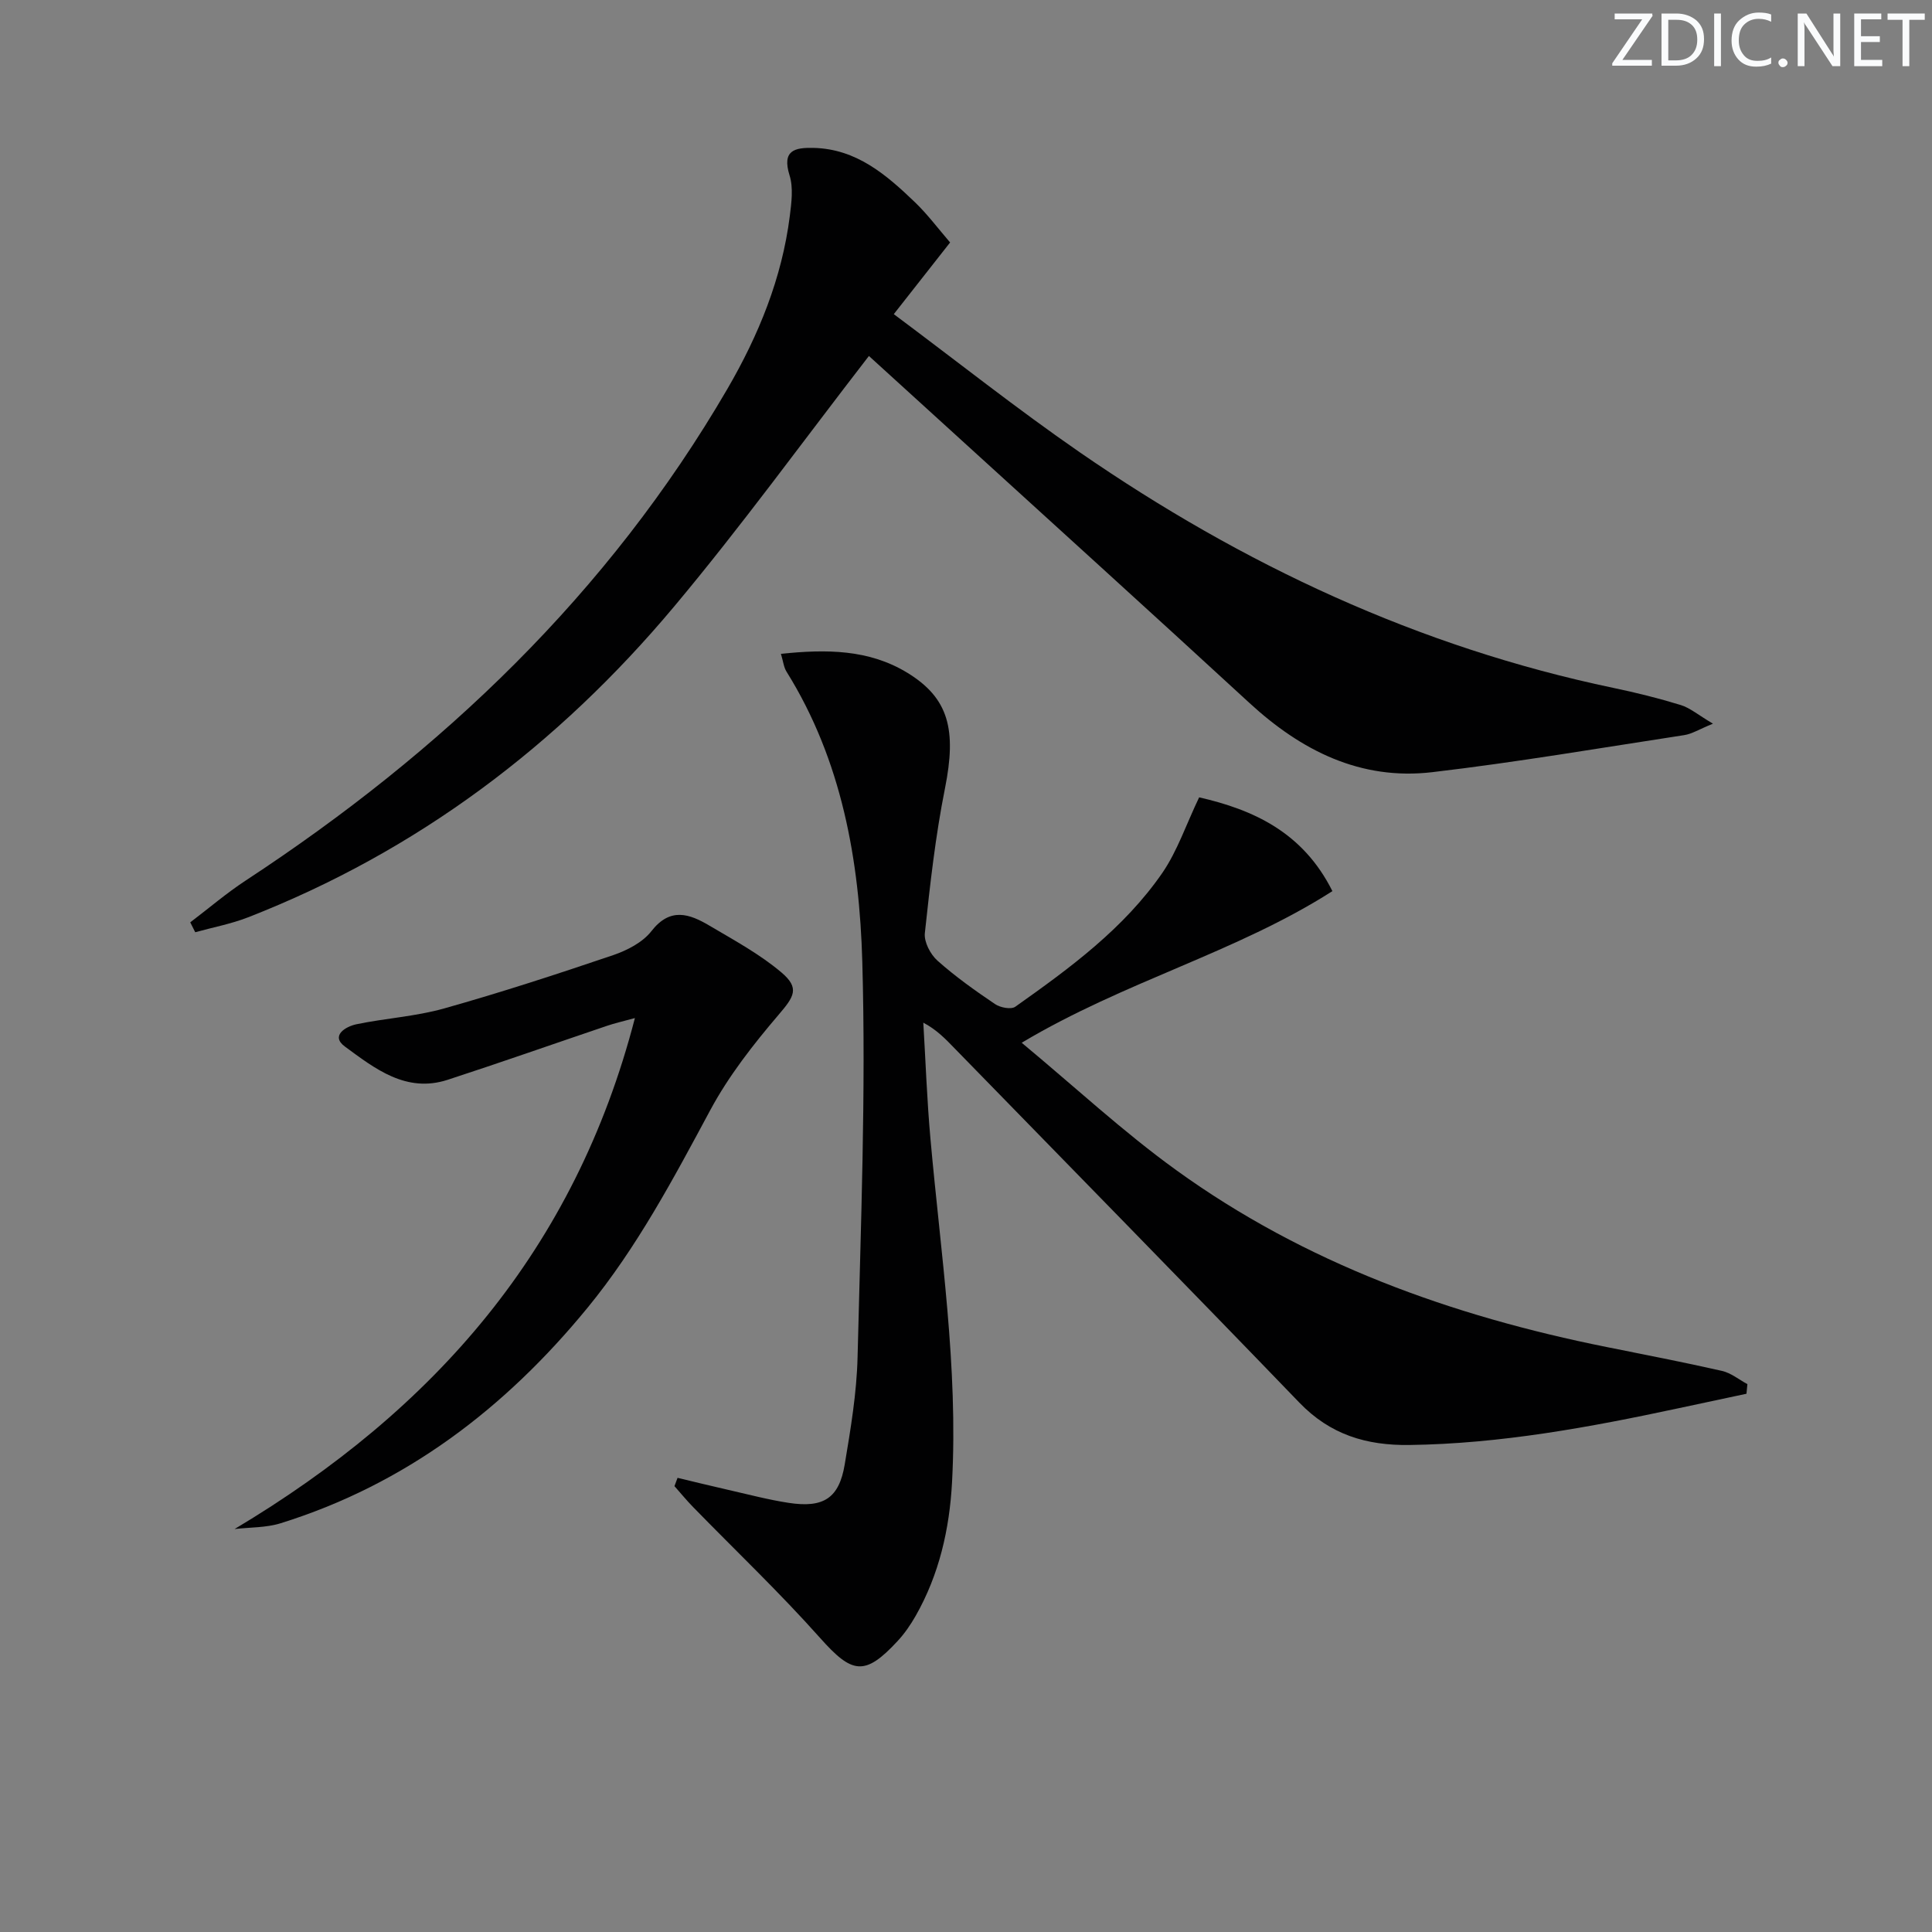 <svg enable-background="new 0 0 400 400" viewBox="0 0 400 400" xmlns="http://www.w3.org/2000/svg"><rect x="0" y="0" width="400" height="400" fill="#808080" stroke="none"/><g fill="#fafbfc"><path d="m342.2 3.2-6.3 9.2h6.1v1.2h-8.2v-.5l6.2-9.1h-5.7v-1.2h7.8v.4z"/><path d="m344 13.7v-10.9h3.1c1.6 0 3 .5 4.1 1.4 1.1 1 1.6 2.2 1.6 3.9s-.5 3-1.6 4-2.5 1.5-4.2 1.5h-3zm1.4-9.6v8.4h1.6c1.4 0 2.5-.4 3.2-1.1.8-.8 1.2-1.8 1.2-3.2s-.4-2.4-1.2-3.1-1.8-1-3.1-1z"/><path d="m356.3 2.8v10.9h-1.4v-10.9z"/><path d="m366.6 13.2c-.8.4-1.8.6-3 .6-1.6 0-2.8-.5-3.7-1.5s-1.4-2.3-1.4-3.9c0-1.7.5-3.2 1.6-4.2s2.4-1.6 4-1.6c1 0 1.9.1 2.6.4v1.5c-.8-.4-1.6-.6-2.6-.6-1.2 0-2.2.4-3 1.2s-1.1 1.9-1.1 3.3c0 1.3.4 2.3 1.1 3.1s1.6 1.1 2.8 1.1c1.1 0 2-.2 2.8-.7v1.3z"/><path d="m368.2 13c0-.3.1-.5.3-.6.2-.2.4-.3.6-.3.3 0 .5.1.7.3s.3.4.3.6-.1.5-.3.6c-.2.2-.4.3-.7.3s-.5-.1-.6-.3c-.2-.2-.3-.4-.3-.6z"/><path d="m381.1 13.7h-1.7l-5.5-8.4c-.2-.2-.3-.5-.4-.7 0 .2.1.8.1 1.5v7.6h-1.4v-10.9h1.8l5.3 8.3c.3.4.4.6.4.8 0-.3-.1-.8-.1-1.6v-7.5h1.4v10.9z"/><path d="m389.7 13.7h-5.8v-10.9h5.6v1.2h-4.2v3.5h3.9v1.2h-3.9v3.7h4.4z"/><path d="m398.4 4.1h-3.1v9.6h-1.4v-9.6h-3.1v-1.3h7.7v1.3z"/></g><path d="m248.27 165.08c11.18 2.56 21.48 7.19 27.59 19.42-19.9 12.71-42.92 18.62-64.33 31.39 11.04 9.17 21.02 18.45 31.99 26.37 26.71 19.3 57.05 30.19 89.13 36.63 7.96 1.6 15.94 3.14 23.86 4.94 1.87.42 3.52 1.8 5.27 2.74-.06.66-.13 1.33-.19 1.99-4.7 1-9.41 2.01-14.11 3.01-18.36 3.93-36.77 7.34-55.66 7.6-8.98.12-16.43-2.16-22.81-8.78-23.68-24.57-47.58-48.92-71.39-73.36-1.82-1.87-3.6-3.78-6.46-5.3.48 8.01.76 16.04 1.48 24.04 2.11 23.67 5.75 47.24 4.47 71.1-.52 9.69-2.65 19.09-7.52 27.66-1.06 1.86-2.31 3.68-3.77 5.25-6.79 7.33-9.41 6.78-16.02-.65-8.37-9.4-17.52-18.1-26.31-27.12-1.35-1.38-2.57-2.88-3.85-4.32.21-.57.43-1.15.64-1.72 3.47.83 6.92 1.68 10.4 2.47 4.19.95 8.36 2.06 12.6 2.71 7.23 1.11 10.44-.96 11.61-7.95 1.23-7.35 2.48-14.79 2.66-22.21.66-27.29 1.75-54.61.98-81.87-.59-20.94-4.22-41.67-15.69-60.06-.57-.91-.68-2.11-1.16-3.69 9.4-.98 18.24-.95 26.24 3.96 8.55 5.25 10.14 11.8 7.73 23.88-1.98 9.88-3.09 19.95-4.17 29.98-.2 1.82 1.15 4.4 2.61 5.7 3.71 3.31 7.8 6.21 11.93 9 1.08.73 3.32 1.16 4.19.54 11.29-7.99 22.51-16.2 30.47-27.75 3.1-4.54 4.9-9.98 7.59-15.6z" fill="#010102"/><path d="m179.9 73.7c-13.66 17.65-26.43 35.29-40.39 51.95-24.01 28.64-53.15 50.63-88.2 64.29-3.5 1.36-7.25 2.06-10.89 3.07-.34-.68-.68-1.36-1.03-2.05 3.83-2.9 7.5-6.05 11.5-8.67 40.64-26.66 75.05-59.42 99.69-101.74 6.48-11.14 11.31-22.93 12.94-35.83.35-2.78.75-5.85-.05-8.41-1.62-5.19 1.06-5.78 4.95-5.69 8.9.2 15.09 5.57 21.01 11.25 2.62 2.52 4.82 5.48 7.28 8.33-3.75 4.78-7.39 9.41-11.66 14.84 13.18 9.83 25.54 19.65 38.5 28.6 33.69 23.26 70.19 40.35 110.47 48.78 4.7.98 9.37 2.14 13.96 3.55 1.93.59 3.59 2.04 6.67 3.86-2.87 1.17-4.36 2.13-5.96 2.37-17.37 2.66-34.7 5.62-52.15 7.67-14.85 1.74-27.12-4.44-37.89-14.36-20.56-18.93-41.29-37.69-61.95-56.52-5.76-5.25-11.53-10.5-16.8-15.29z" fill="#010102"/><path d="m48.57 316.57c41.32-24.67 70.46-57.84 82.88-105.79-2.5.69-4.16 1.05-5.76 1.6-11 3.72-21.96 7.58-33 11.18-8.62 2.81-15.11-2.35-21.29-6.89-3.02-2.22.14-4.14 2.4-4.61 6.01-1.25 12.24-1.61 18.11-3.26 11.78-3.31 23.42-7.11 35.01-11.04 2.91-.99 6.13-2.64 7.95-4.98 3.89-5 7.86-3.59 11.99-1.15 5.11 3.02 10.41 5.89 14.91 9.69 3.87 3.27 2.63 5.03-.58 8.79-5.24 6.14-10.33 12.65-14.13 19.72-7.64 14.21-15.16 28.42-25.45 40.97-17.04 20.78-37.62 36.51-63.53 44.58-3 .93-6.33.82-9.51 1.19z" fill="#010102"/></svg>
